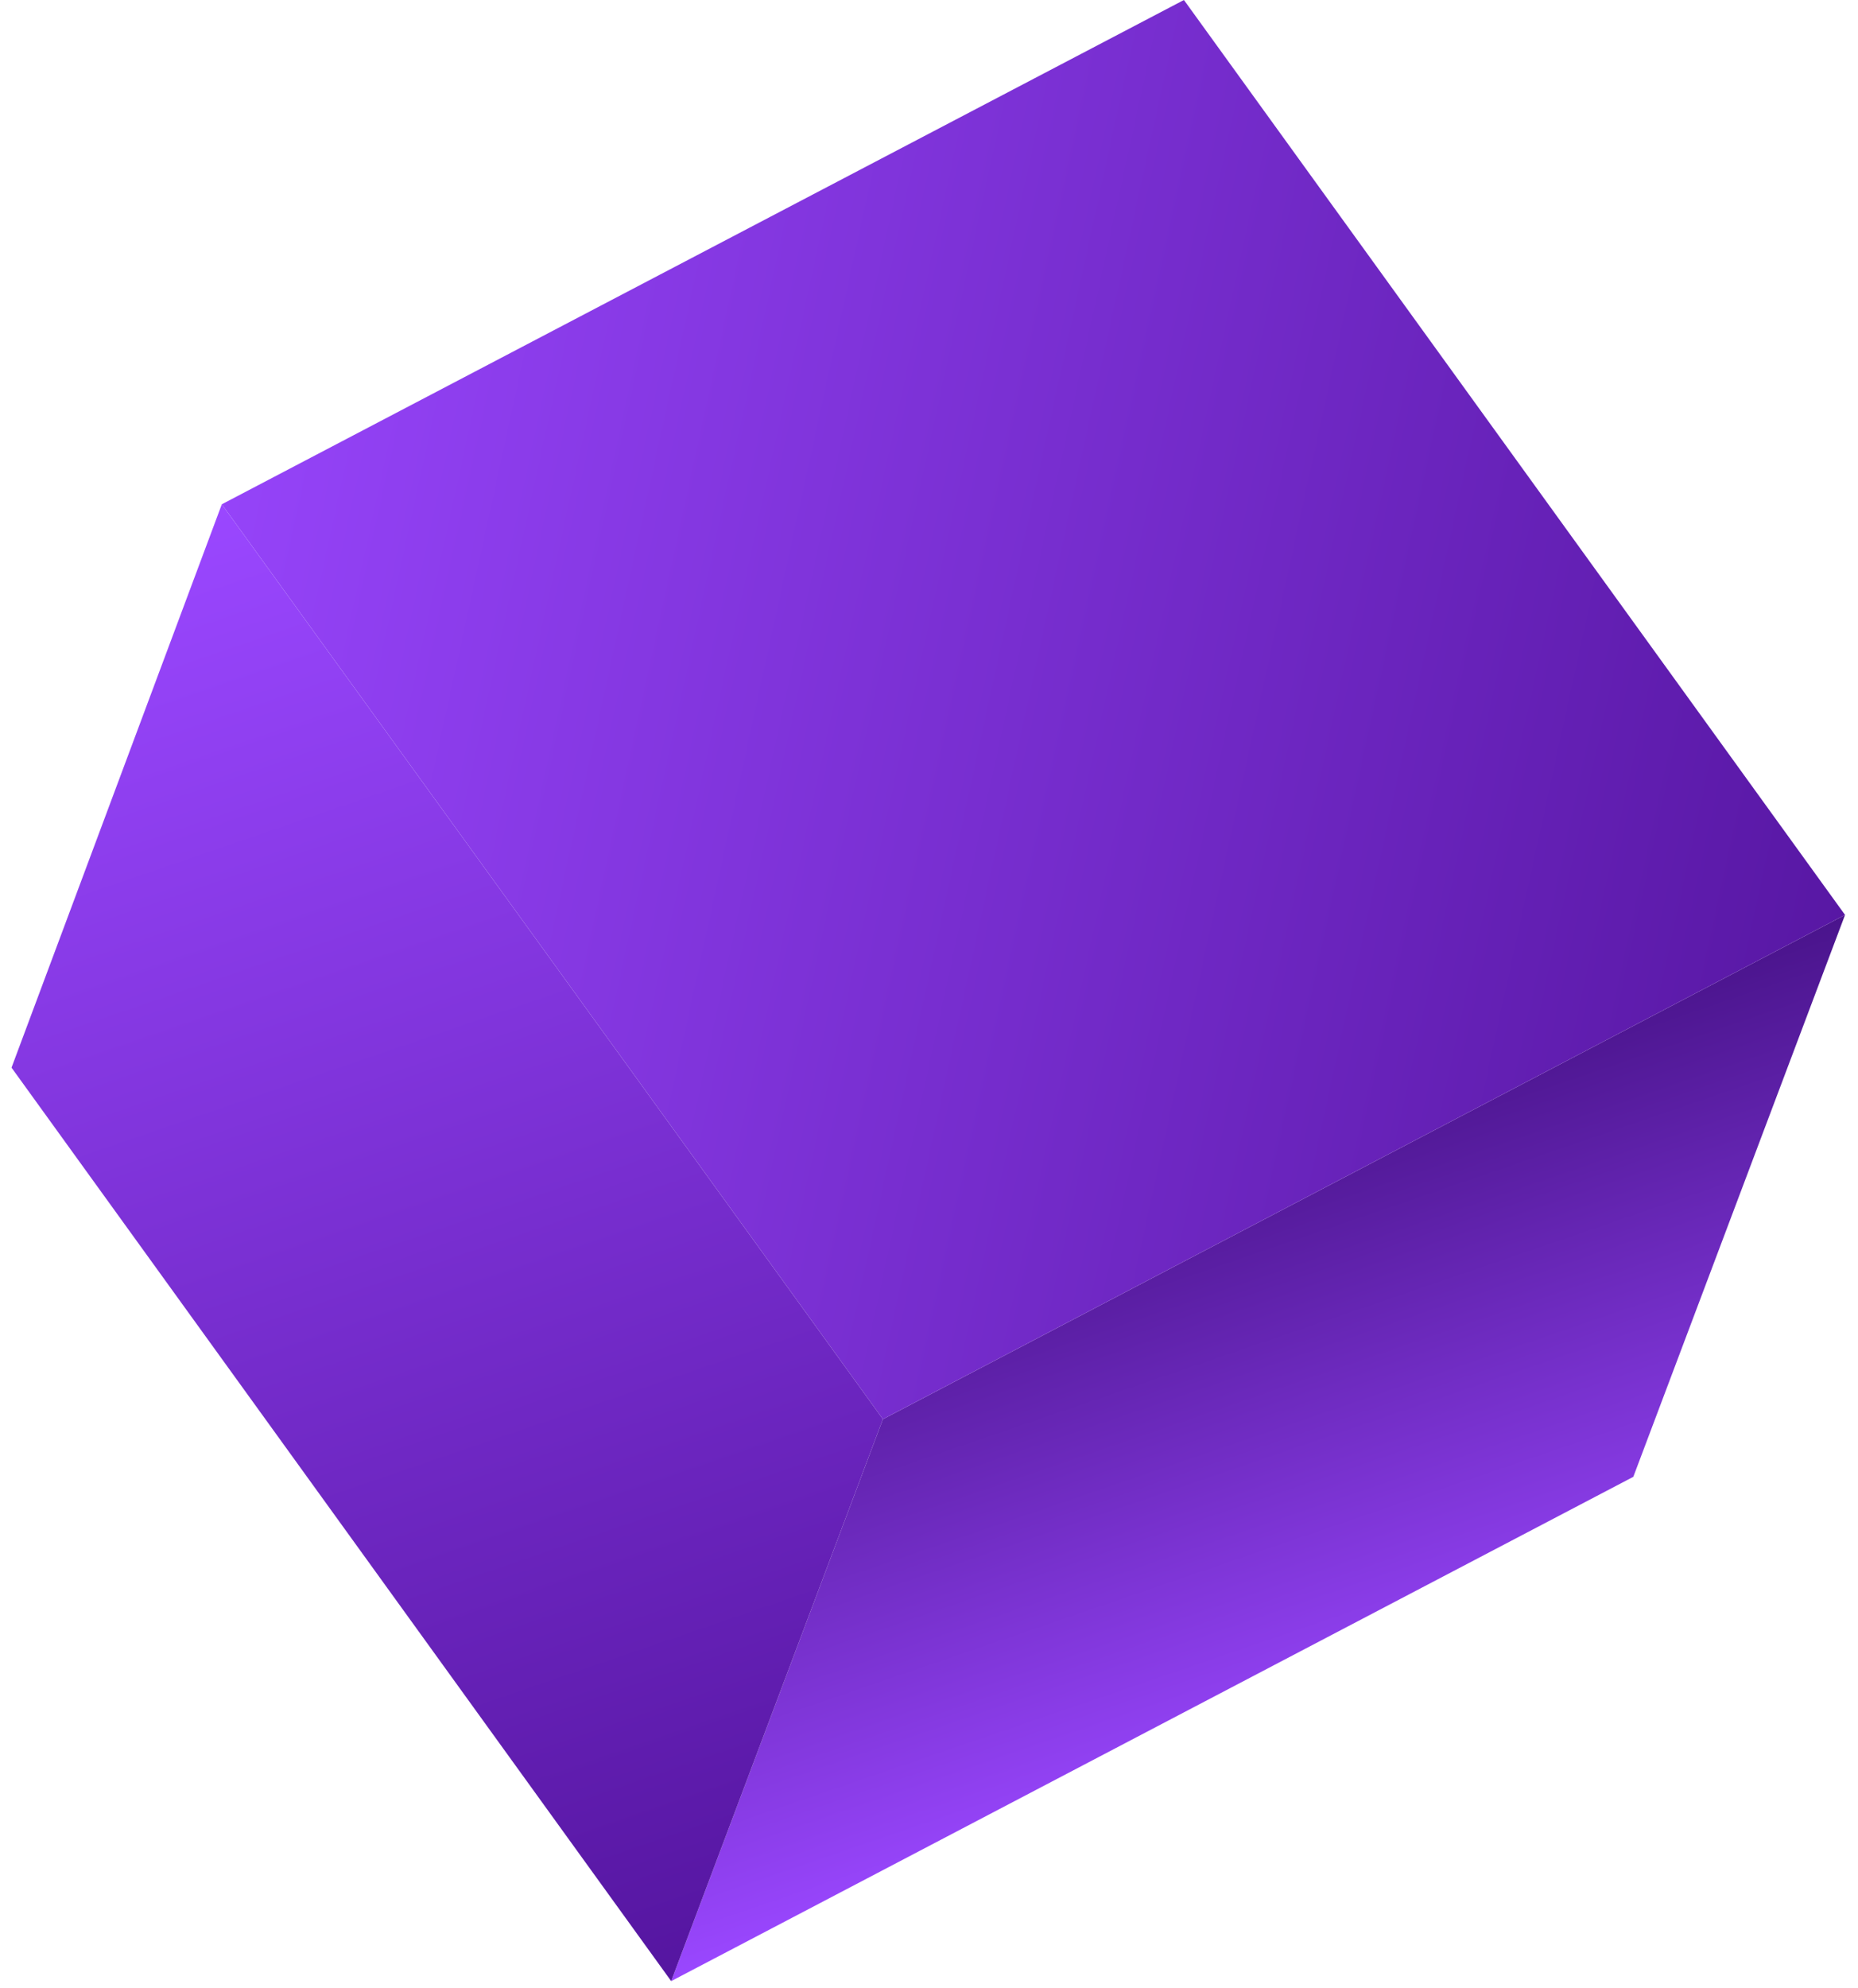<?xml version="1.0" encoding="UTF-8"?> <svg xmlns="http://www.w3.org/2000/svg" width="129" height="138" viewBox="0 0 129 138" fill="none"> <path d="M113.4 102.5L46.6 137.5L61.3 98.5L128.1 63.5L113.4 102.5Z" fill="url(#paint0_linear_121_271)"></path> <path d="M128.1 63.5L61.3 98.5L15.4 35L82.2 0L128.1 63.5Z" fill="url(#paint1_linear_121_271)"></path> <path d="M46.6 137.5L0.8 74.1L15.4 35L61.3 98.5L46.6 137.5Z" fill="url(#paint2_linear_121_271)"></path> <defs> <linearGradient id="paint0_linear_121_271" x1="80.283" y1="79.867" x2="94.446" y2="121.121" gradientUnits="userSpaceOnUse"> <stop stop-color="#4A148C"></stop> <stop offset="1" stop-color="#9A47FF"></stop> </linearGradient> <linearGradient id="paint1_linear_121_271" x1="133.987" y1="62.817" x2="5.976" y2="34.869" gradientUnits="userSpaceOnUse"> <stop stop-color="#5515A0"></stop> <stop offset="1" stop-color="#9A47FF"></stop> </linearGradient> <linearGradient id="paint2_linear_121_271" x1="13.651" y1="35.624" x2="48.427" y2="136.92" gradientUnits="userSpaceOnUse"> <stop stop-color="#9A47FF"></stop> <stop offset="1" stop-color="#5515A0"></stop> </linearGradient> </defs> </svg> 